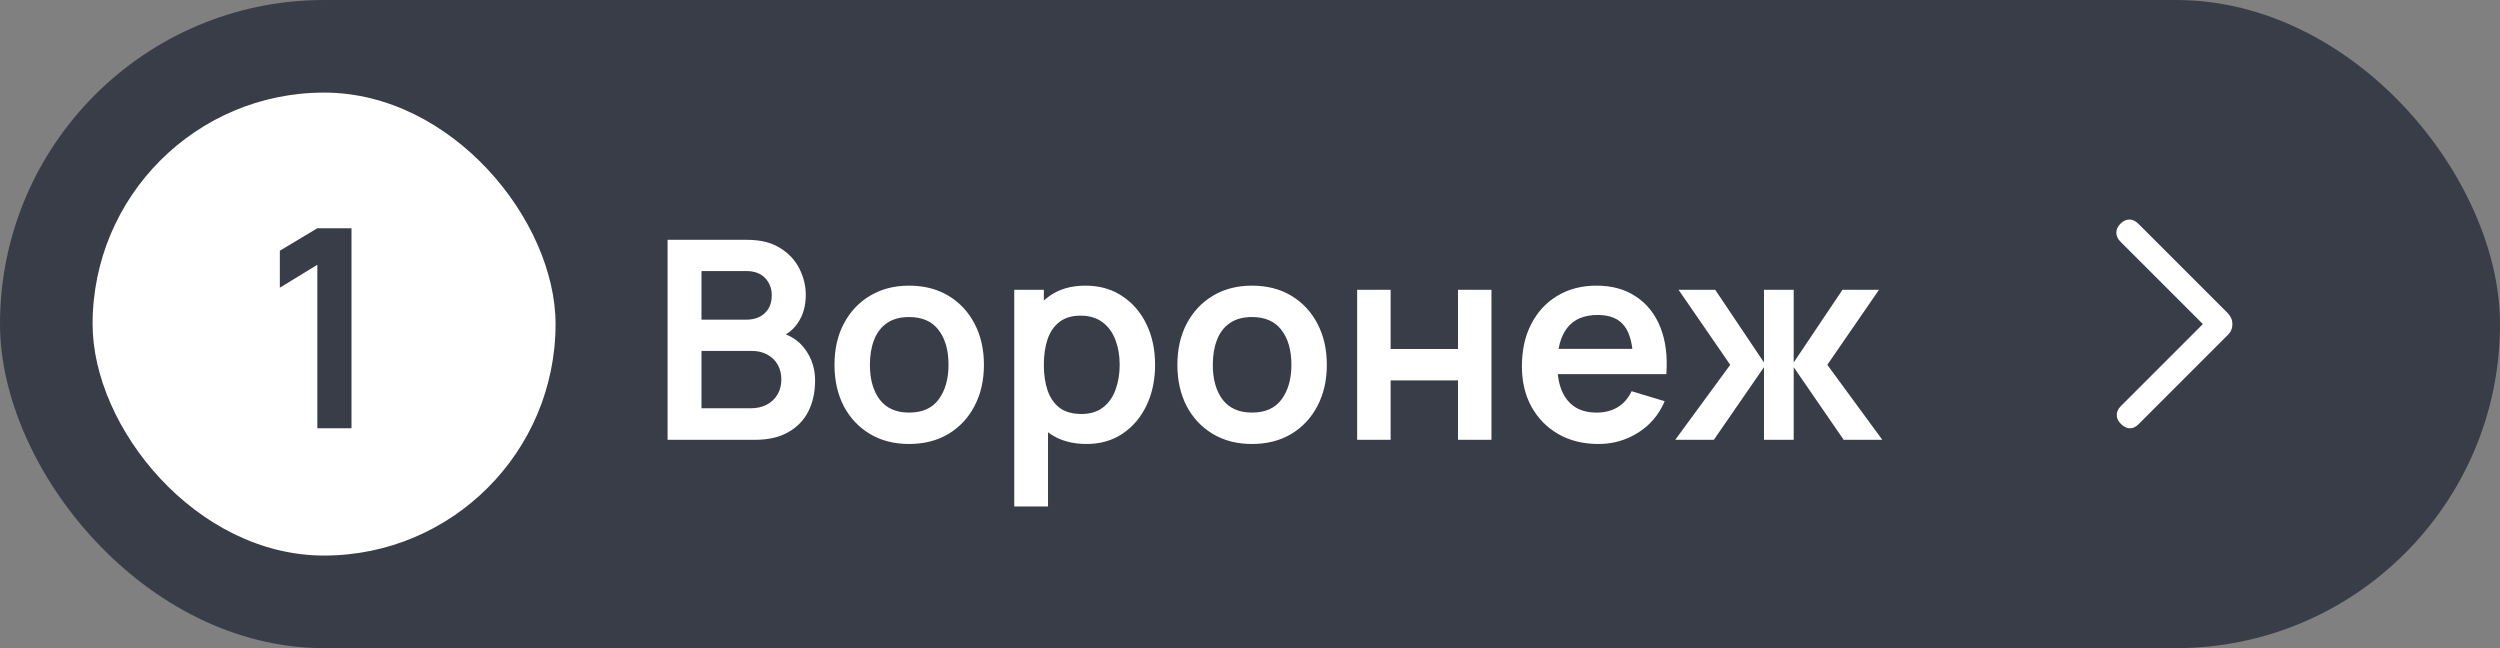 <?xml version="1.0" encoding="UTF-8"?> <svg xmlns="http://www.w3.org/2000/svg" width="108" height="28" viewBox="0 0 108 28" fill="none"><rect x="0" y="0" width="108" height="28" fill="#808080" stroke="none"/><rect width="108" height="28" rx="14" fill="#393D47"></rect><rect x="4" y="4" width="20" height="20" rx="10" fill="white"></rect><path d="M13.709 18.5V11.438L12.089 12.428V10.832L13.709 9.86H15.185V18.5H13.709Z" fill="#393D47"></path><path d="M28.84 19V10.36H32.266C32.85 10.36 33.328 10.478 33.7 10.714C34.076 10.946 34.354 11.244 34.534 11.608C34.718 11.972 34.81 12.348 34.81 12.736C34.81 13.212 34.696 13.616 34.468 13.948C34.244 14.28 33.938 14.504 33.55 14.62V14.32C34.094 14.444 34.506 14.702 34.786 15.094C35.07 15.486 35.212 15.932 35.212 16.432C35.212 16.944 35.114 17.392 34.918 17.776C34.722 18.16 34.43 18.46 34.042 18.676C33.658 18.892 33.182 19 32.614 19H28.84ZM30.304 17.638H32.434C32.686 17.638 32.912 17.588 33.112 17.488C33.312 17.384 33.468 17.24 33.58 17.056C33.696 16.868 33.754 16.646 33.754 16.39C33.754 16.158 33.704 15.95 33.604 15.766C33.504 15.582 33.358 15.436 33.166 15.328C32.974 15.216 32.744 15.16 32.476 15.16H30.304V17.638ZM30.304 13.81H32.248C32.456 13.81 32.642 13.77 32.806 13.69C32.97 13.61 33.1 13.492 33.196 13.336C33.292 13.18 33.34 12.988 33.34 12.76C33.34 12.46 33.244 12.21 33.052 12.01C32.86 11.81 32.592 11.71 32.248 11.71H30.304V13.81ZM39.272 19.18C38.624 19.18 38.058 19.034 37.574 18.742C37.09 18.45 36.714 18.048 36.446 17.536C36.182 17.02 36.05 16.428 36.05 15.76C36.05 15.08 36.186 14.484 36.458 13.972C36.73 13.46 37.108 13.06 37.592 12.772C38.076 12.484 38.636 12.34 39.272 12.34C39.924 12.34 40.492 12.486 40.976 12.778C41.46 13.07 41.836 13.474 42.104 13.99C42.372 14.502 42.506 15.092 42.506 15.76C42.506 16.432 42.37 17.026 42.098 17.542C41.83 18.054 41.454 18.456 40.97 18.748C40.486 19.036 39.92 19.18 39.272 19.18ZM39.272 17.824C39.848 17.824 40.276 17.632 40.556 17.248C40.836 16.864 40.976 16.368 40.976 15.76C40.976 15.132 40.834 14.632 40.55 14.26C40.266 13.884 39.84 13.696 39.272 13.696C38.884 13.696 38.564 13.784 38.312 13.96C38.064 14.132 37.88 14.374 37.76 14.686C37.64 14.994 37.58 15.352 37.58 15.76C37.58 16.388 37.722 16.89 38.006 17.266C38.294 17.638 38.716 17.824 39.272 17.824ZM46.942 19.18C46.31 19.18 45.78 19.03 45.352 18.73C44.924 18.43 44.602 18.022 44.386 17.506C44.17 16.986 44.062 16.404 44.062 15.76C44.062 15.108 44.17 14.524 44.386 14.008C44.602 13.492 44.918 13.086 45.334 12.79C45.754 12.49 46.272 12.34 46.888 12.34C47.5 12.34 48.03 12.49 48.478 12.79C48.93 13.086 49.28 13.492 49.528 14.008C49.776 14.52 49.9 15.104 49.9 15.76C49.9 16.408 49.778 16.99 49.534 17.506C49.29 18.022 48.946 18.43 48.502 18.73C48.058 19.03 47.538 19.18 46.942 19.18ZM43.816 21.88V12.52H45.094V17.068H45.274V21.88H43.816ZM46.72 17.884C47.096 17.884 47.406 17.79 47.65 17.602C47.894 17.414 48.074 17.16 48.19 16.84C48.31 16.516 48.37 16.156 48.37 15.76C48.37 15.368 48.31 15.012 48.19 14.692C48.07 14.368 47.884 14.112 47.632 13.924C47.38 13.732 47.06 13.636 46.672 13.636C46.304 13.636 46.004 13.726 45.772 13.906C45.54 14.082 45.368 14.33 45.256 14.65C45.148 14.966 45.094 15.336 45.094 15.76C45.094 16.18 45.148 16.55 45.256 16.87C45.368 17.19 45.542 17.44 45.778 17.62C46.018 17.796 46.332 17.884 46.72 17.884ZM54.085 19.18C53.437 19.18 52.871 19.034 52.387 18.742C51.903 18.45 51.527 18.048 51.259 17.536C50.995 17.02 50.863 16.428 50.863 15.76C50.863 15.08 50.999 14.484 51.271 13.972C51.543 13.46 51.921 13.06 52.405 12.772C52.889 12.484 53.449 12.34 54.085 12.34C54.737 12.34 55.305 12.486 55.789 12.778C56.273 13.07 56.649 13.474 56.917 13.99C57.185 14.502 57.319 15.092 57.319 15.76C57.319 16.432 57.183 17.026 56.911 17.542C56.643 18.054 56.267 18.456 55.783 18.748C55.299 19.036 54.733 19.18 54.085 19.18ZM54.085 17.824C54.661 17.824 55.089 17.632 55.369 17.248C55.649 16.864 55.789 16.368 55.789 15.76C55.789 15.132 55.647 14.632 55.363 14.26C55.079 13.884 54.653 13.696 54.085 13.696C53.697 13.696 53.377 13.784 53.125 13.96C52.877 14.132 52.693 14.374 52.573 14.686C52.453 14.994 52.393 15.352 52.393 15.76C52.393 16.388 52.535 16.89 52.819 17.266C53.107 17.638 53.529 17.824 54.085 17.824ZM58.629 19V12.52H60.075V15.076H62.985V12.52H64.431V19H62.985V16.432H60.075V19H58.629ZM69.052 19.18C68.396 19.18 67.82 19.038 67.324 18.754C66.828 18.47 66.44 18.076 66.16 17.572C65.884 17.068 65.746 16.488 65.746 15.832C65.746 15.124 65.882 14.51 66.154 13.99C66.426 13.466 66.804 13.06 67.288 12.772C67.772 12.484 68.332 12.34 68.968 12.34C69.64 12.34 70.21 12.498 70.678 12.814C71.15 13.126 71.5 13.568 71.728 14.14C71.956 14.712 72.042 15.386 71.986 16.162H70.552V15.634C70.548 14.93 70.424 14.416 70.18 14.092C69.936 13.768 69.552 13.606 69.028 13.606C68.436 13.606 67.996 13.79 67.708 14.158C67.42 14.522 67.276 15.056 67.276 15.76C67.276 16.416 67.42 16.924 67.708 17.284C67.996 17.644 68.416 17.824 68.968 17.824C69.324 17.824 69.63 17.746 69.886 17.59C70.146 17.43 70.346 17.2 70.486 16.9L71.914 17.332C71.666 17.916 71.282 18.37 70.762 18.694C70.246 19.018 69.676 19.18 69.052 19.18ZM66.82 16.162V15.07H71.278V16.162H66.82ZM72.37 19L74.746 15.76L72.514 12.52H74.098L76.204 15.658V12.52H77.488V15.658L79.594 12.52H81.172L78.94 15.76L81.316 19H79.648L77.488 15.862V19H76.204V15.862L74.038 19H72.37Z" fill="white"></path><mask id="mask0_4432_6270" style="mask-type:alpha" maskUnits="userSpaceOnUse" x="84" y="4" width="20" height="20"><rect x="84" y="4" width="20" height="20" fill="#D9D9D9"></rect></mask><g mask="url(#mask0_4432_6270)"><path d="M95.164 14L91.603 10.44C91.488 10.324 91.429 10.197 91.426 10.056C91.423 9.917 91.482 9.786 91.603 9.665C91.724 9.545 91.853 9.484 91.99 9.484C92.127 9.484 92.259 9.547 92.384 9.672L96.247 13.536C96.311 13.605 96.359 13.679 96.391 13.755C96.424 13.832 96.44 13.915 96.44 14.005C96.44 14.094 96.424 14.177 96.391 14.254C96.359 14.331 96.311 14.401 96.247 14.465L92.384 18.328C92.264 18.448 92.138 18.506 92.004 18.502C91.871 18.498 91.745 18.435 91.624 18.315C91.503 18.194 91.443 18.065 91.443 17.927C91.443 17.79 91.503 17.661 91.624 17.54L95.164 14Z" fill="white"></path></g></svg> 